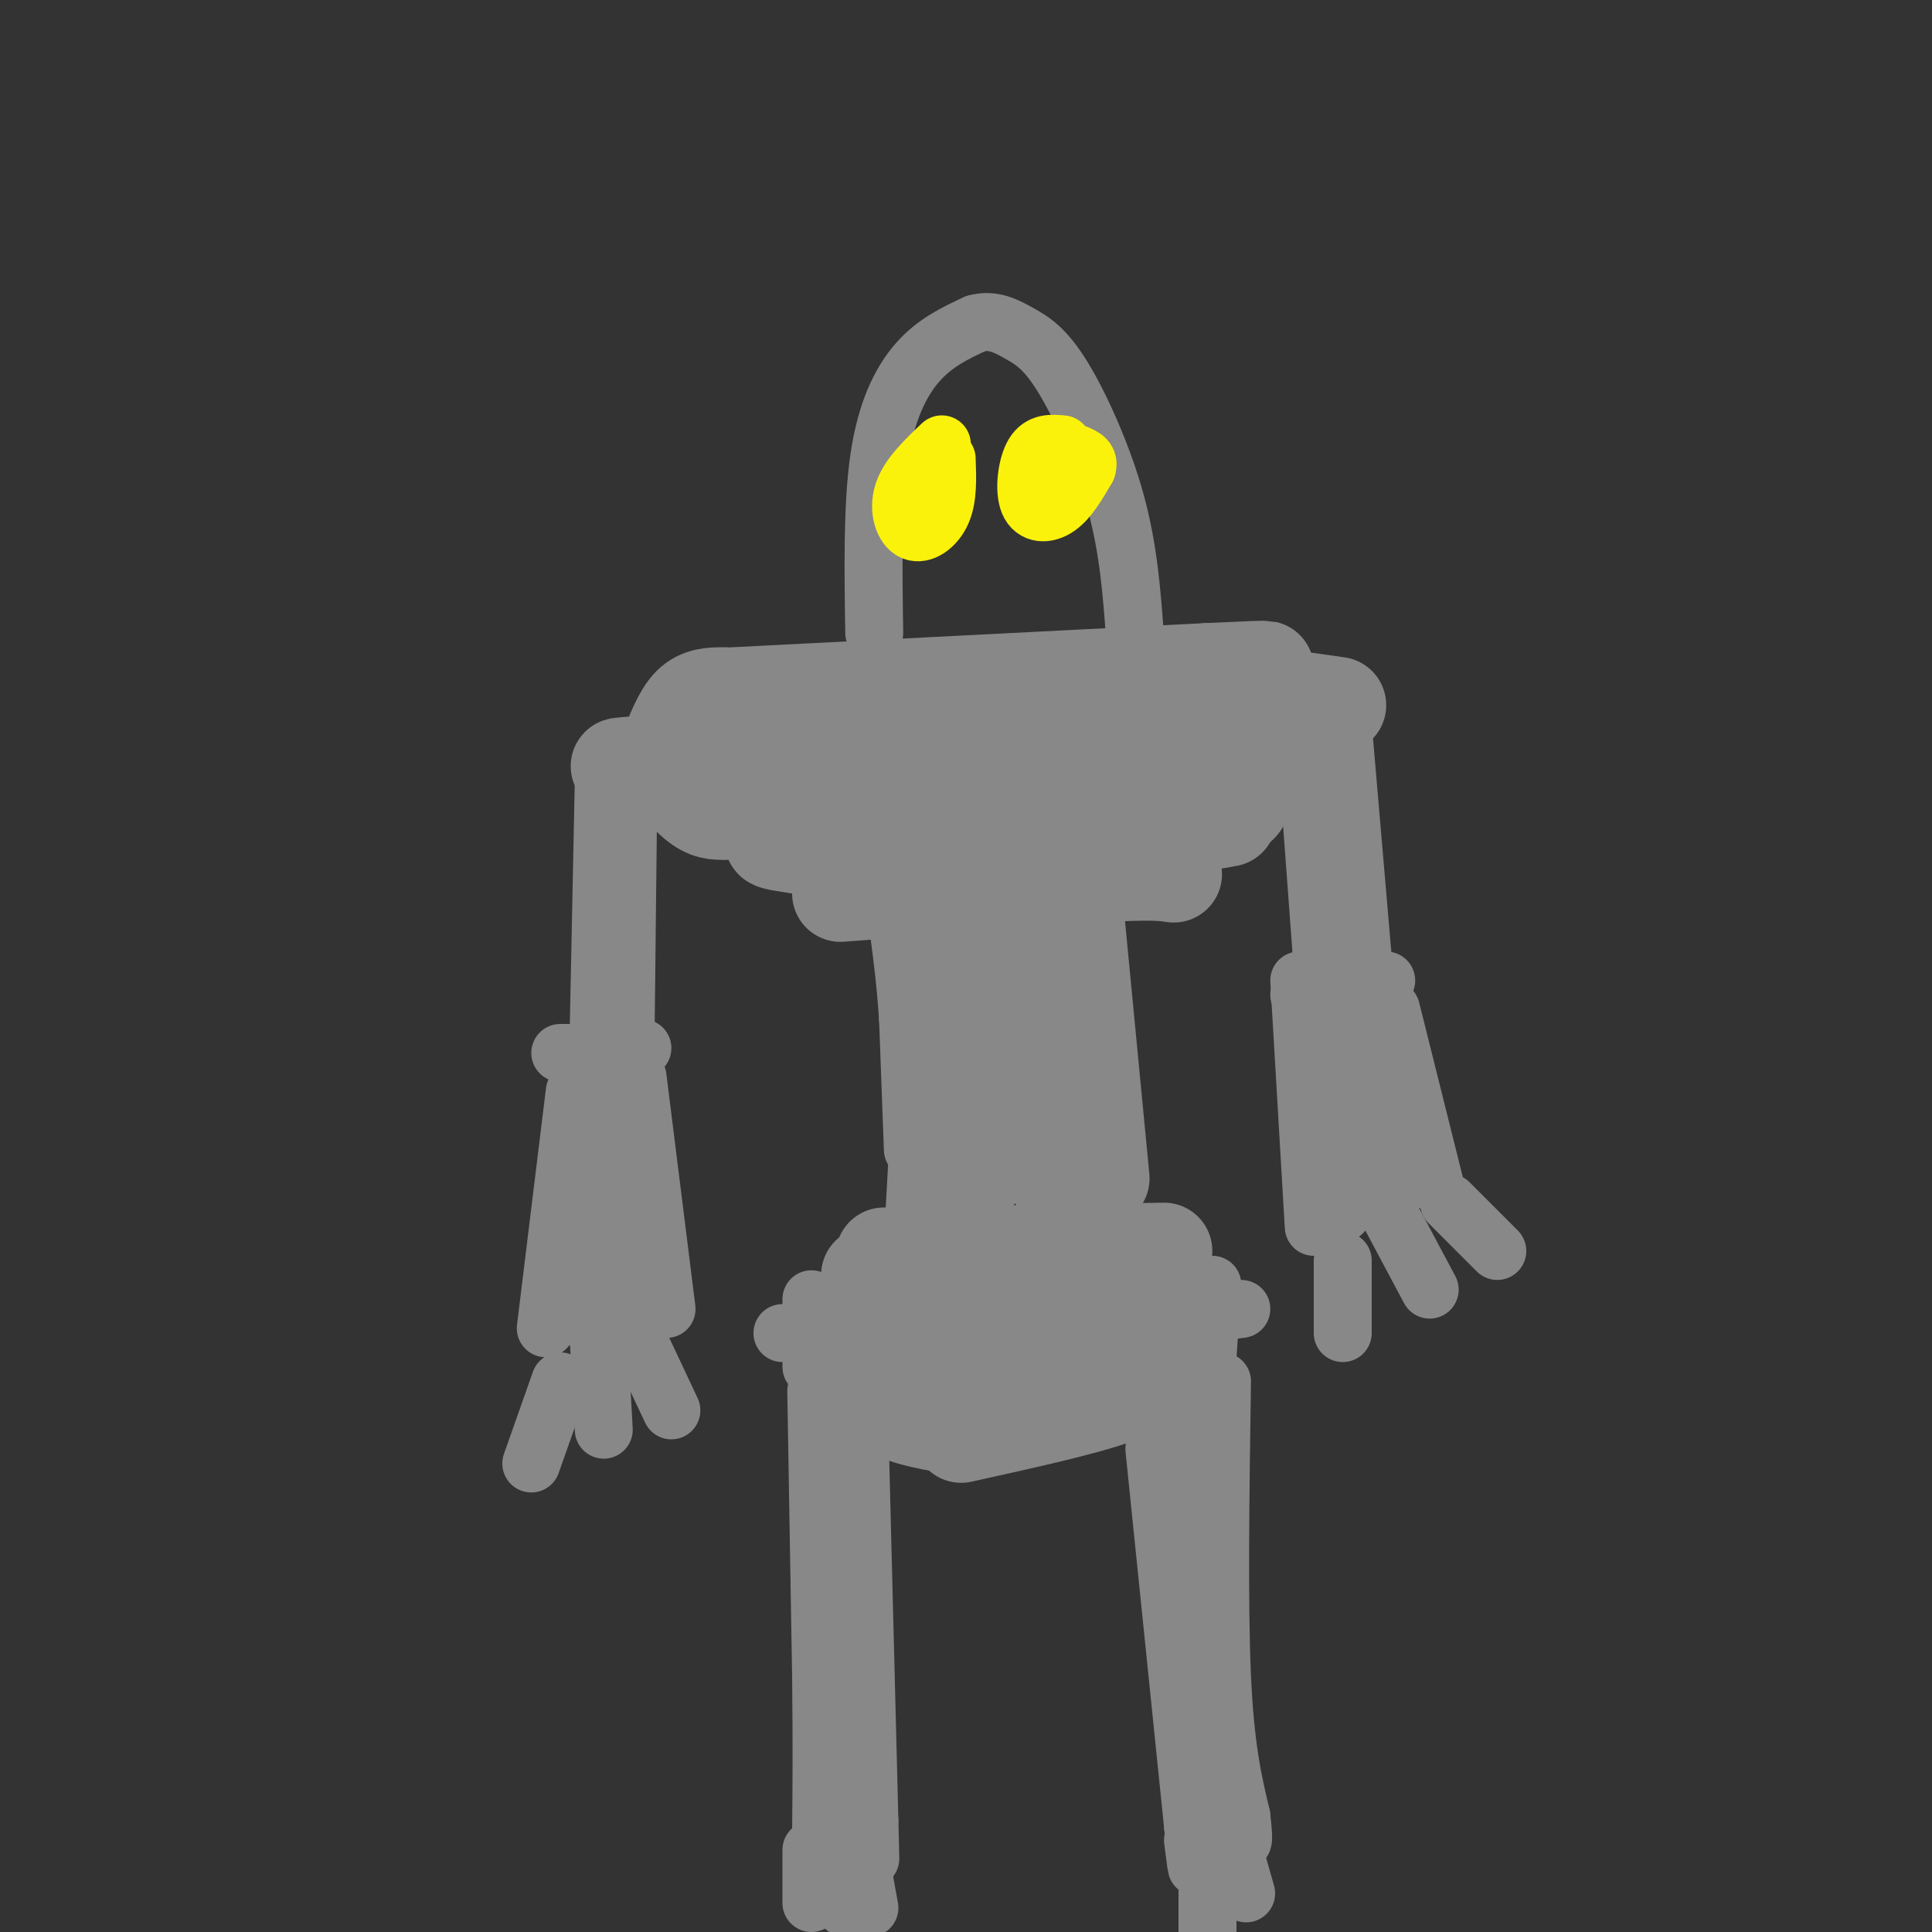 <svg viewBox='0 0 400 400' version='1.1' xmlns='http://www.w3.org/2000/svg' xmlns:xlink='http://www.w3.org/1999/xlink'><rect x="0" y="0" width="400" height="400" fill="#333333" stroke="none"/><g fill='none' stroke='rgb(136,136,136)' stroke-width='20' stroke-linecap='round' stroke-linejoin='round'><path d='M152,144c0.000,0.000 98.000,-5.000 98,-5'/><path d='M250,139c17.500,-0.833 12.250,-0.417 7,0'/><path d='M257,139c3.578,1.378 9.022,4.822 11,8c1.978,3.178 0.489,6.089 -1,9'/><path d='M267,156c-0.333,2.167 -0.667,3.083 -1,4'/><path d='M150,144c-2.500,0.000 -5.000,0.000 -7,2c-2.000,2.000 -3.500,6.000 -5,10'/><path d='M138,156c0.289,3.689 3.511,7.911 6,10c2.489,2.089 4.244,2.044 6,2'/><path d='M150,168c30.500,-1.250 61.000,-2.500 78,-4c17.000,-1.500 20.500,-3.250 24,-5'/><path d='M252,159c4.000,-0.833 2.000,-0.417 0,0'/><path d='M264,151c-54.750,2.917 -109.500,5.833 -128,7c-18.500,1.167 -0.750,0.583 17,0'/><path d='M153,158c16.556,0.044 49.444,0.156 67,1c17.556,0.844 19.778,2.422 22,4'/><path d='M242,163c6.167,1.167 10.583,2.083 15,3'/><path d='M257,166c-0.067,1.578 -7.733,4.022 -16,5c-8.267,0.978 -17.133,0.489 -26,0'/><path d='M215,171c-11.333,-0.167 -26.667,-0.583 -42,-1'/><path d='M163,173c-1.667,0.333 -3.333,0.667 -3,1c0.333,0.333 2.667,0.667 5,1'/><path d='M165,175c8.167,0.333 26.083,0.667 44,1'/><path d='M209,176c14.167,-0.833 27.583,-3.417 41,-6'/><path d='M250,170c7.000,-1.000 4.000,-0.500 1,0'/><path d='M265,148c0.000,0.000 9.000,0.000 9,0'/><path d='M270,145c0.000,0.000 7.000,1.000 7,1'/><path d='M174,185c0.000,0.000 53.000,-4.000 53,-4'/><path d='M227,181c11.500,-0.667 13.750,-0.333 16,0'/><path d='M194,194c0.000,0.000 7.000,51.000 7,51'/><path d='M223,192c0.000,0.000 5.000,52.000 5,52'/><path d='M210,192c0.000,0.000 8.000,51.000 8,51'/><path d='M183,260c0.000,0.000 58.000,-1.000 58,-1'/><path d='M180,264c-0.417,7.667 -0.833,15.333 0,20c0.833,4.667 2.917,6.333 5,8'/><path d='M185,292c3.833,2.000 10.917,3.000 18,4'/><path d='M199,297c12.778,-2.822 25.556,-5.644 32,-8c6.444,-2.356 6.556,-4.244 7,-7c0.444,-2.756 1.222,-6.378 2,-10'/><path d='M240,272c0.333,-2.333 0.167,-3.167 0,-4'/><path d='M222,272c-12.267,1.200 -24.533,2.400 -21,3c3.533,0.600 22.867,0.600 27,1c4.133,0.400 -6.933,1.200 -18,2'/></g>
<g fill='none' stroke='rgb(136,136,136)' stroke-width='12' stroke-linecap='round' stroke-linejoin='round'><path d='M206,282c-0.356,1.422 -0.711,2.844 -3,3c-2.289,0.156 -6.511,-0.956 -9,-4c-2.489,-3.044 -3.244,-8.022 -4,-13'/><path d='M189,257c0.000,0.000 1.000,-18.000 1,-18'/><path d='M189,238c0.000,0.000 -1.000,-27.000 -1,-27'/><path d='M188,211c-0.500,-7.667 -1.250,-13.333 -2,-19'/><path d='M249,272c0.000,0.000 8.000,-1.000 8,-1'/><path d='M251,266c0.000,0.000 -1.000,15.000 -1,15'/><path d='M170,276c0.000,0.000 -8.000,0.000 -8,0'/><path d='M168,269c0.000,0.000 0.000,14.000 0,14'/><path d='M169,288c0.000,0.000 1.000,59.000 1,59'/><path d='M170,347c0.167,15.167 0.083,23.583 0,32'/><path d='M178,298c0.000,0.000 2.000,79.000 2,79'/><path d='M180,377c0.333,13.333 0.167,7.167 0,1'/><path d='M244,289c0.000,0.000 7.000,79.000 7,79'/><path d='M251,368c1.167,13.167 0.583,6.583 0,0'/><path d='M253,286c-0.333,23.000 -0.667,46.000 0,61c0.667,15.000 2.333,22.000 4,29'/><path d='M257,376c0.667,5.667 0.333,5.333 0,5'/><path d='M239,300c0.000,0.000 8.000,78.000 8,78'/><path d='M247,378c1.333,13.500 0.667,8.250 0,3'/><path d='M250,388c0.000,0.000 0.000,12.000 0,12'/><path d='M256,385c0.000,0.000 2.000,7.000 2,7'/><path d='M175,380c0.000,0.000 0.000,15.000 0,15'/><path d='M178,384c0.000,0.000 2.000,11.000 2,11'/><path d='M168,383c0.000,0.000 0.000,11.000 0,11'/><path d='M278,150c0.000,0.000 6.000,70.000 6,70'/><path d='M125,162c0.000,0.000 -2.000,98.000 -2,98'/><path d='M130,171c0.000,0.000 -1.000,91.000 -1,91'/><path d='M129,262c-0.167,15.167 -0.083,7.583 0,0'/><path d='M271,162c0.000,0.000 6.000,81.000 6,81'/><path d='M277,243c1.167,13.667 1.083,7.333 1,1'/><path d='M284,220c0.000,0.000 3.000,26.000 3,26'/><path d='M121,267c0.333,3.750 0.667,7.500 1,7c0.333,-0.500 0.667,-5.250 1,-10'/><path d='M121,267c0.000,0.000 0.000,-14.000 0,-14'/><path d='M116,218c0.000,0.000 3.000,0.000 3,0'/><path d='M284,203c0.000,0.000 3.000,0.000 3,0'/><path d='M286,203c0.000,0.000 -17.000,3.000 -17,3'/><path d='M128,216c0.000,0.000 5.000,1.000 5,1'/><path d='M119,226c0.000,0.000 -6.000,49.000 -6,49'/><path d='M132,223c0.000,0.000 6.000,48.000 6,48'/><path d='M269,203c0.000,0.000 3.000,51.000 3,51'/><path d='M288,209c0.000,0.000 9.000,36.000 9,36'/><path d='M116,286c0.000,0.000 -6.000,17.000 -6,17'/><path d='M124,278c0.000,0.000 1.000,18.000 1,18'/><path d='M131,275c0.000,0.000 8.000,17.000 8,17'/><path d='M278,261c0.000,0.000 0.000,15.000 0,15'/><path d='M288,252c0.000,0.000 8.000,15.000 8,15'/><path d='M300,249c0.000,0.000 10.000,10.000 10,10'/><path d='M181,131c-0.200,-13.156 -0.400,-26.311 1,-36c1.400,-9.689 4.400,-15.911 8,-20c3.600,-4.089 7.800,-6.044 12,-8'/><path d='M202,67c3.512,-1.005 6.292,0.483 9,2c2.708,1.517 5.344,3.062 9,9c3.656,5.938 8.330,16.268 11,26c2.670,9.732 3.335,18.866 4,28'/><path d='M235,132c0.833,5.333 0.917,4.667 1,4'/></g>
<g fill='none' stroke='rgb(251,242,11)' stroke-width='12' stroke-linecap='round' stroke-linejoin='round'><path d='M195,92c-3.435,3.268 -6.869,6.536 -8,10c-1.131,3.464 0.042,7.125 2,8c1.958,0.875 4.702,-1.036 6,-4c1.298,-2.964 1.149,-6.982 1,-11'/><path d='M220,92c-2.280,-0.208 -4.560,-0.417 -6,2c-1.440,2.417 -2.042,7.458 -1,10c1.042,2.542 3.726,2.583 6,1c2.274,-1.583 4.137,-4.792 6,-8'/><path d='M225,97c0.667,-1.833 -0.667,-2.417 -2,-3'/></g>
</svg>